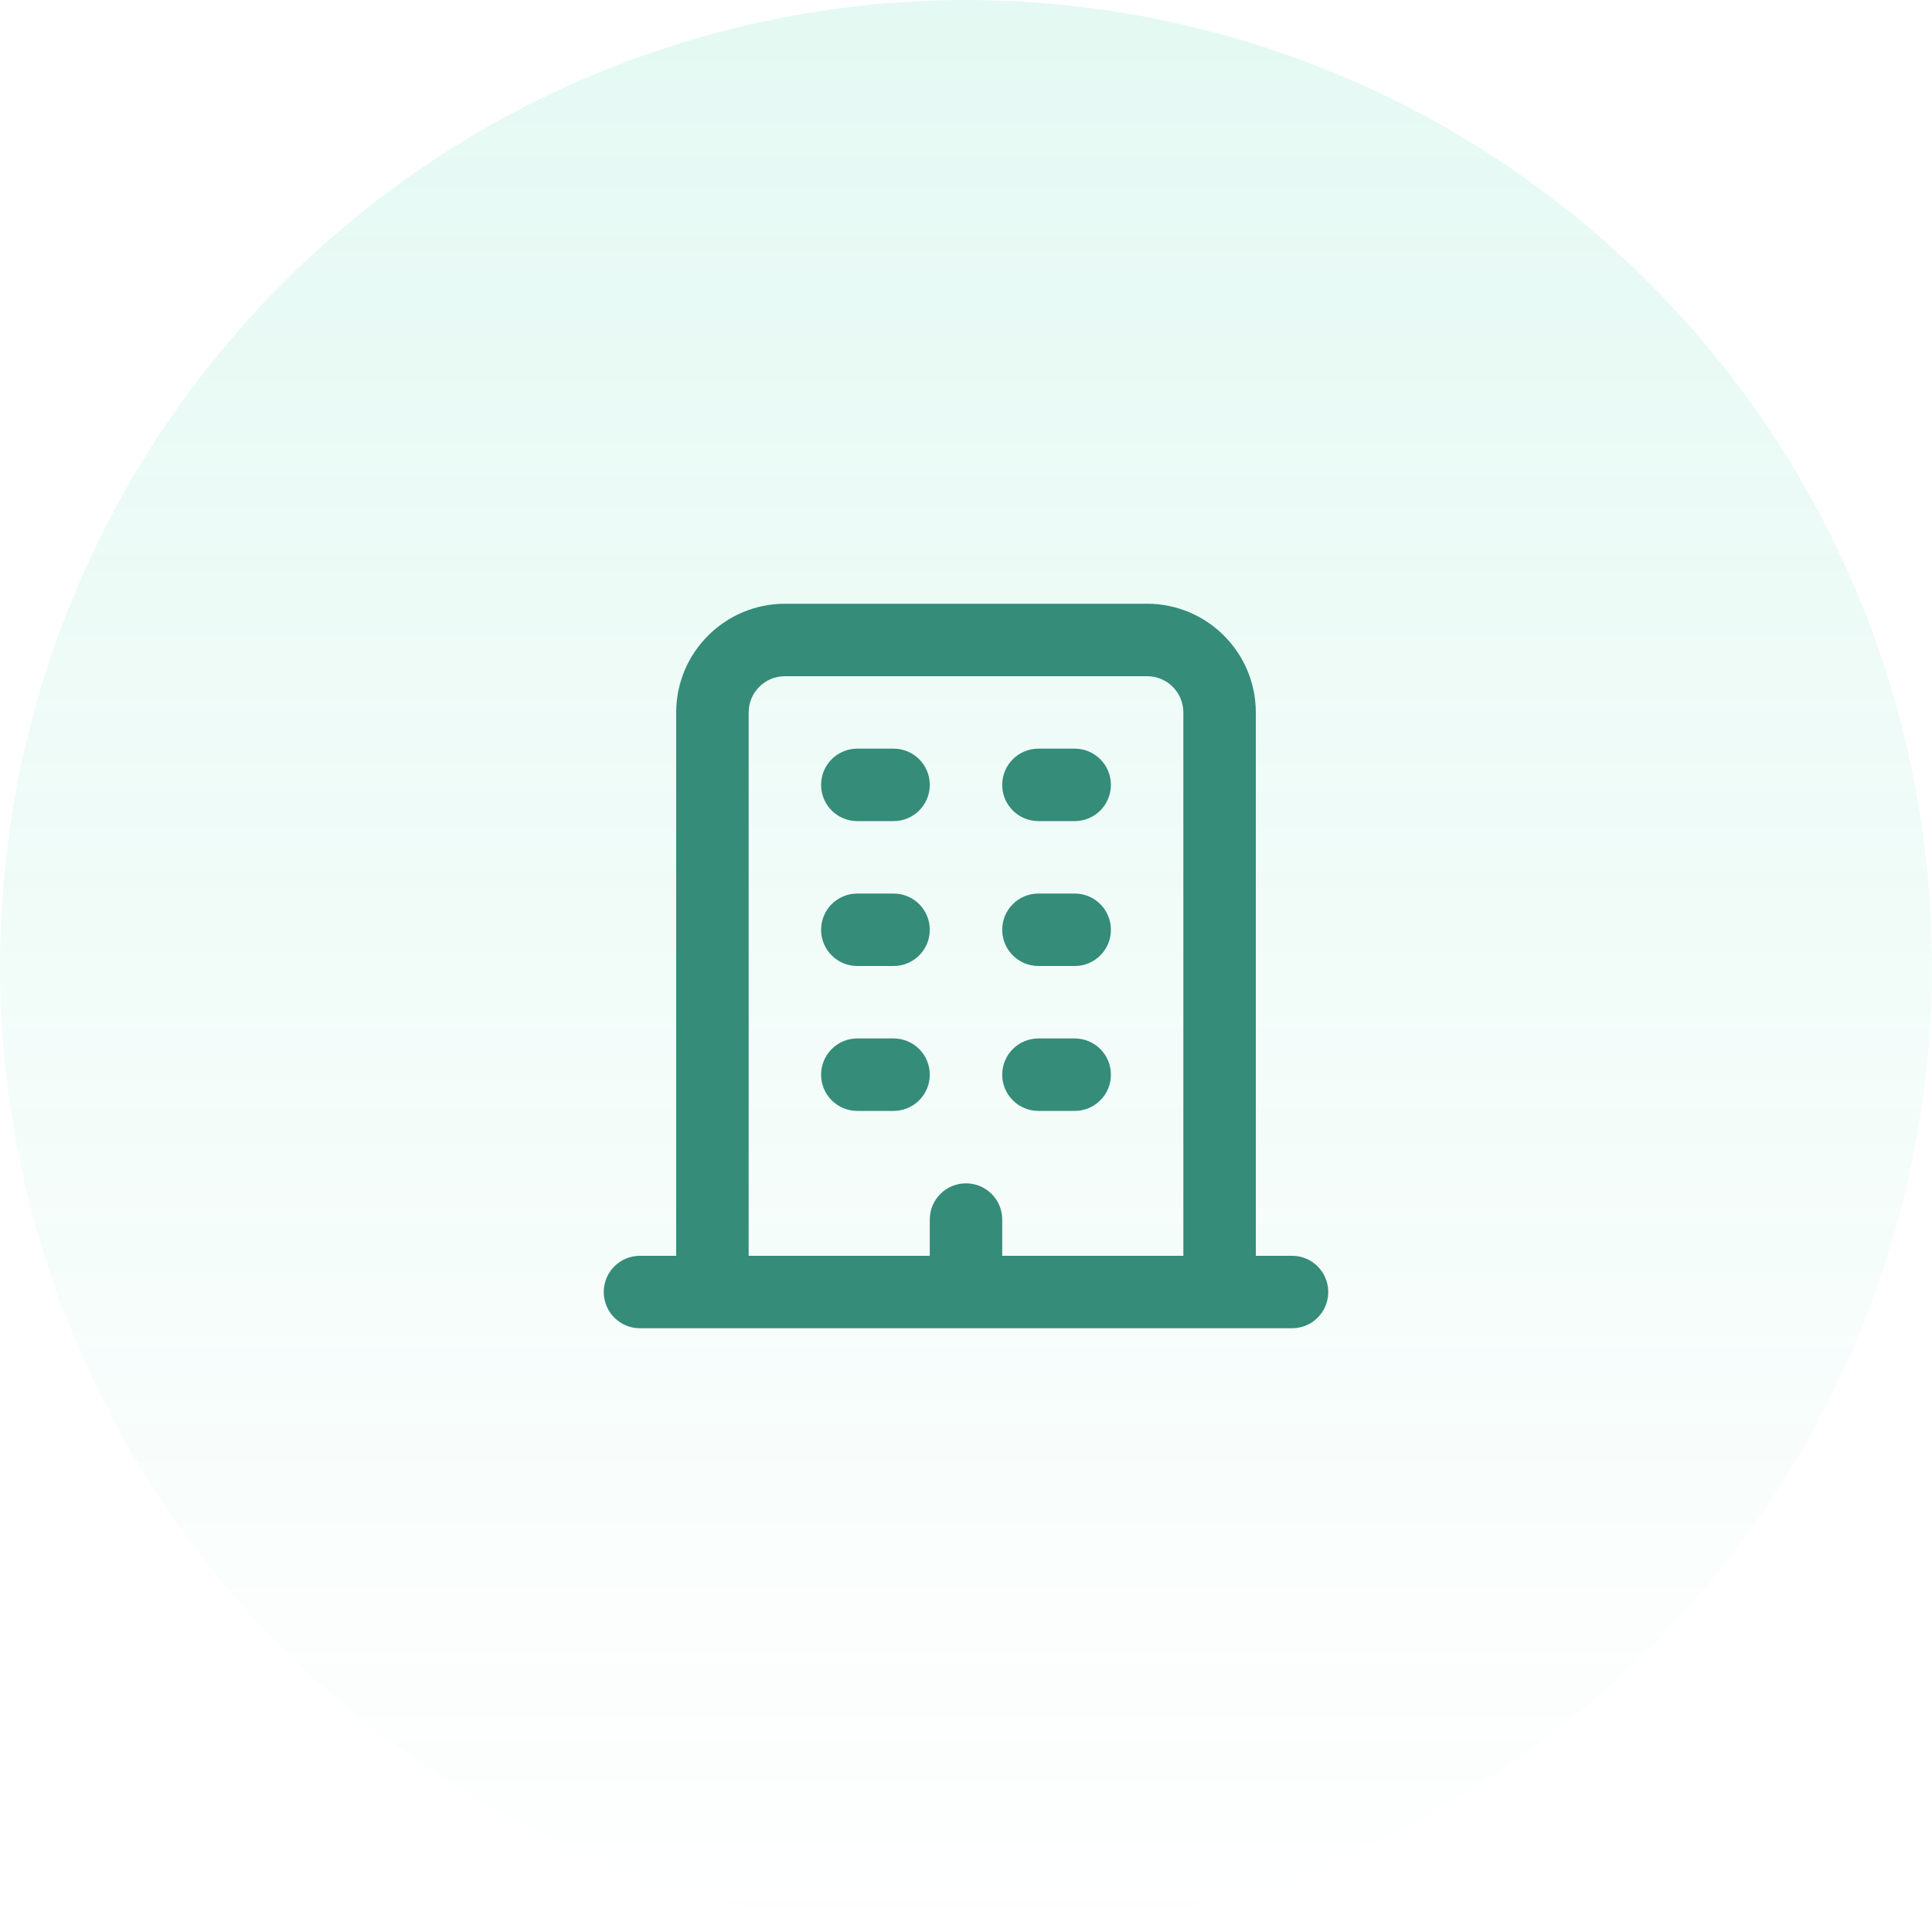 <?xml version="1.0" encoding="UTF-8"?>
<svg width="64px" height="64px" viewBox="0 0 64 64" version="1.1" xmlns="http://www.w3.org/2000/svg" xmlns:xlink="http://www.w3.org/1999/xlink">
    <title>Pyme</title>
    <defs>
        <linearGradient x1="50%" y1="0%" x2="50%" y2="100%" id="linearGradient-1">
            <stop stop-color="#22CD9C" stop-opacity="0.12" offset="0%"></stop>
            <stop stop-color="#22CD9C" stop-opacity="0" offset="100%"></stop>
        </linearGradient>
    </defs>
    <g id="SignUp" stroke="none" stroke-width="1" fill="none" fill-rule="evenodd">
        <g transform="translate(-328, -472)" id="-">
            <g transform="translate(312, 456)">
                <g id="Pyme" transform="translate(16, 16)">
                    <circle id="Oval" fill="url(#linearGradient-1)" cx="32" cy="32" r="32"></circle>
                    <g id="Group" transform="translate(20, 20)" fill="#348C79">
                        <path d="M16.8,6 C16.8,6.664 16.264,7.2 15.6,7.2 L14.4,7.2 C13.736,7.2 13.2,6.664 13.2,6 C13.2,5.336 13.736,4.8 14.4,4.8 L15.6,4.8 C16.264,4.8 16.8,5.336 16.8,6 Z M10.8,6 C10.8,6.664 10.264,7.2 9.6,7.2 L8.4,7.2 C7.736,7.2 7.2,6.664 7.2,6 C7.2,5.336 7.736,4.8 8.4,4.8 L9.6,4.8 C10.264,4.8 10.8,5.336 10.8,6 Z M16.8,10.8 C16.8,11.464 16.264,12 15.6,12 L14.4,12 C13.736,12 13.2,11.464 13.2,10.8 C13.2,10.136 13.736,9.6 14.4,9.6 L15.6,9.6 C16.264,9.6 16.8,10.136 16.8,10.8 Z M10.8,10.8 C10.8,11.464 10.264,12 9.6,12 L8.4,12 C7.736,12 7.2,11.464 7.2,10.8 C7.2,10.136 7.736,9.6 8.4,9.6 L9.6,9.6 C10.264,9.6 10.8,10.136 10.8,10.8 Z M16.8,15.6 C16.8,16.264 16.264,16.8 15.6,16.8 L14.4,16.8 C13.736,16.8 13.2,16.264 13.2,15.6 C13.2,14.936 13.736,14.4 14.4,14.4 L15.6,14.4 C16.264,14.4 16.8,14.936 16.8,15.6 Z M10.8,15.6 C10.8,16.264 10.264,16.8 9.6,16.8 L8.4,16.8 C7.736,16.8 7.2,16.264 7.2,15.6 C7.2,14.936 7.736,14.4 8.4,14.4 L9.6,14.4 C10.264,14.4 10.8,14.936 10.8,15.6 Z M13.2,21.6 L13.2,20.4 C13.2,19.736 12.664,19.2 12,19.2 C11.336,19.2 10.8,19.736 10.8,20.4 L10.8,21.6 L4.8,21.6 L4.8,3.6 C4.8,2.938 5.338,2.4 6,2.4 L18,2.4 C18.662,2.4 19.2,2.938 19.2,3.6 L19.2,21.6 L13.2,21.6 Z M22.8,21.6 L21.6,21.6 L21.6,3.6 C21.6,1.615 19.985,0 18,0 L6,0 C4.015,0 2.4,1.615 2.4,3.6 L2.4,21.6 L1.2,21.6 C0.536,21.6 7.99363056e-16,22.136 7.99363056e-16,22.8 C7.99363056e-16,23.464 0.536,24 1.2,24 L3.6,24 L20.4,24 L22.8,24 C23.464,24 24,23.464 24,22.8 C24,22.136 23.464,21.6 22.8,21.6 Z" id="Shape"></path>
                    </g>
                </g>
            </g>
        </g>
    </g>
</svg>